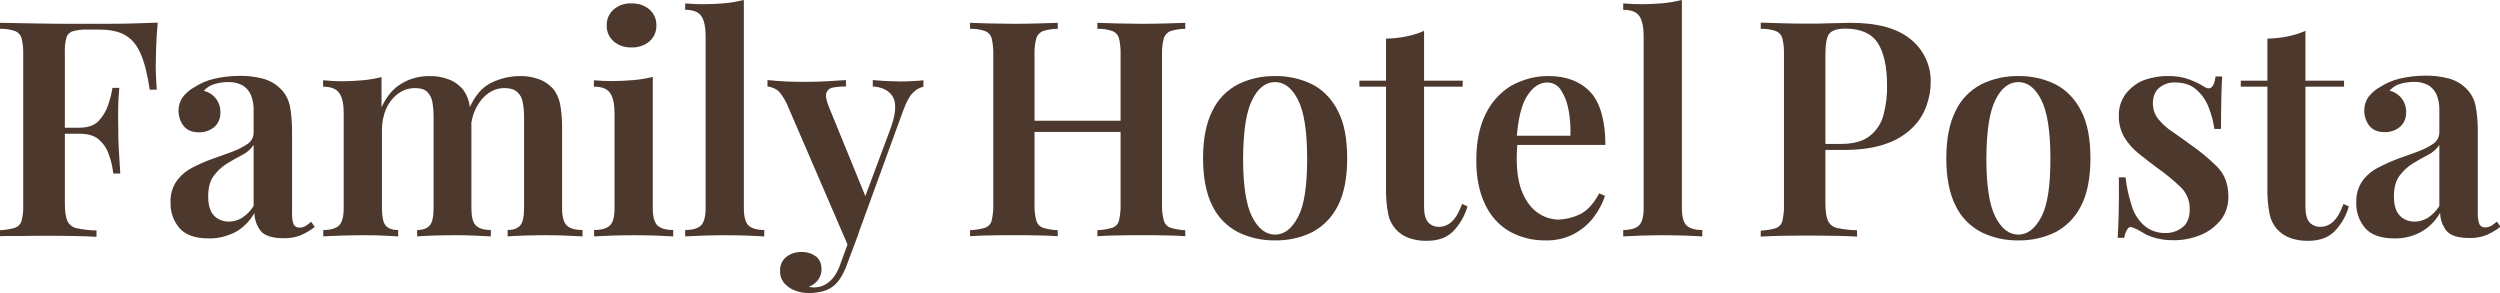 <?xml version="1.0" encoding="UTF-8"?>
<svg xmlns="http://www.w3.org/2000/svg" xmlns:xlink="http://www.w3.org/1999/xlink" version="1.1" id="Gruppe_1195" x="0px" y="0px" viewBox="0 0 1248.9 146.4" style="enable-background:new 0 0 1248.9 146.4;" xml:space="preserve">
<style type="text/css">
	.st0{fill:#4D382E;}
</style>
<path id="Pfad_2140" class="st0" d="M78.8,11.3c-0.4,4.3-0.7,8.5-0.8,12.5c-0.1,4-0.2,7.1-0.2,9.2c0,2.3,0.1,4.5,0.2,6.5  c0.1,2,0.2,3.8,0.3,5.3h-3.5c-1.1-7.5-2.6-13.5-4.5-17.9s-4.5-7.5-7.7-9.3c-3.2-1.9-7.5-2.8-12.8-2.8h-6.5c-2.3-0.1-4.7,0.2-6.9,0.8  c-1.5,0.4-2.8,1.6-3.2,3.2c-0.7,2.4-0.9,4.9-0.8,7.4v75.4c0,3.8,0.4,6.7,1.2,8.6c0.8,1.9,2.6,3.4,4.7,3.8c3.3,0.7,6.6,1.1,9.9,1.1  v3.2c-2.9-0.2-6.7-0.3-11.3-0.4s-9.4-0.1-14.3-0.1c-4.2,0-8.3,0-12.2,0.1S2.9,117.8,0,118v-3c2.5-0.1,5-0.5,7.5-1.2  c1.6-0.6,2.9-1.9,3.3-3.6c0.7-2.7,0.9-5.4,0.8-8.1V27.3c0.1-2.8-0.2-5.5-0.8-8.2c-0.5-1.7-1.7-3-3.3-3.6c-2.4-0.8-4.9-1.2-7.5-1.1  v-3c5.3,0.1,11,0.2,17.1,0.3c6.1,0.1,11.8,0.2,17.3,0.2h13c4.6,0,9.9,0,15.8-0.1C69,11.6,74.2,11.5,78.8,11.3 M56.1,66.8H27.7v-3  h28.3V66.8z M59.6,43.9C59.1,49.6,59,54,59,57c0,3,0.1,5.8,0.1,8.3s0,5.3,0.2,8.3s0.4,7.4,0.8,13.1h-3.5c-0.4-3.3-1.1-6.6-2.3-9.7  c-1-2.9-2.7-5.4-5-7.4c-2.3-1.9-5.5-2.8-9.7-2.8v-3c4.2,0,7.4-1.1,9.6-3.3c2.2-2.3,3.8-5,4.8-8c1-2.8,1.7-5.7,2.2-8.6L59.6,43.9z"></path>
<path id="Pfad_2141" class="st0" d="M104.2,119.1c-6.6,0-11.5-1.7-14.5-5.1c-3.1-3.6-4.7-8.2-4.5-13c-0.2-3.7,0.9-7.4,3-10.5  c2-2.8,4.7-5.1,7.8-6.7c3.2-1.7,6.6-3.2,10-4.4c3.5-1.3,6.8-2.5,10-3.6c2.7-1,5.3-2.3,7.7-3.9c1.9-1.3,3-3.4,3-5.7v-11  c0.1-2.7-0.4-5.4-1.4-7.9c-0.9-2-2.4-3.6-4.2-4.7c-2.2-1.1-4.6-1.7-7-1.6c-2.2,0-4.5,0.3-6.6,0.9c-2.2,0.5-4.2,1.8-5.7,3.5  c5,1.1,8.5,5.7,8.3,10.8c0.1,2.8-1,5.5-3.1,7.3c-2.2,1.8-4.9,2.7-7.8,2.6c-3.3,0-5.8-1.1-7.5-3.2c-3.2-4.2-3.4-10-0.4-14.4  c1.6-2,3.6-3.8,5.9-5c3-1.9,6.2-3.3,9.6-4.1c4.2-1,8.5-1.5,12.8-1.5c4-0.1,7.9,0.4,11.8,1.4c3.3,0.9,6.3,2.6,8.7,5  c2.4,2.3,4,5.3,4.7,8.6c0.8,4.1,1.1,8.3,1.1,12.5v41.3c-0.1,1.8,0.2,3.7,0.8,5.4c0.6,1.1,1.7,1.7,2.9,1.6c1.1,0,2.2-0.3,3.2-0.9  c0.9-0.6,1.8-1.3,2.7-2l1.7,2.6c-2.1,1.7-4.5,3-6.9,4.1c-2.8,1.1-5.8,1.6-8.7,1.5c-5.7,0-9.6-1.3-11.5-3.8c-1.9-2.6-3-5.6-3-8.8  c-2.3,4.1-5.7,7.5-9.8,9.7C113,118.2,108.6,119.2,104.2,119.1 M114.3,110.7c2.3,0,4.5-0.6,6.5-1.8c2.4-1.5,4.4-3.6,5.9-6V72.4  c-1.4,2.1-3.4,3.9-5.7,5c-2.5,1.3-5,2.7-7.6,4.3c-2.6,1.6-4.8,3.7-6.6,6.1c-1.9,2.5-2.8,6-2.8,10.4c0,4.3,1,7.5,2.9,9.5  C108.8,109.7,111.5,110.7,114.3,110.7"></path>
<path id="Pfad_2142" class="st0" d="M214.4,38c3.4-0.1,6.7,0.5,9.9,1.7c2.4,0.9,4.5,2.4,6.3,4.2c1.9,2.1,3.2,4.8,3.8,7.6  c0.8,3.9,1.1,8,1.1,12V104c0,4.2,0.7,7.1,2.2,8.6c1.5,1.5,3.9,2.3,7.5,2.3v3.2c-1.8-0.1-4.5-0.2-8.1-0.4s-7.1-0.2-10.6-0.2  c-3.6,0-7.1,0.1-10.5,0.2c-3.4,0.1-5.9,0.3-7.6,0.4v-3.2c2.9,0,5-0.8,6.3-2.3s1.9-4.4,1.9-8.6V58.3c0-2.5-0.2-4.9-0.6-7.3  c-0.3-1.9-1.2-3.7-2.6-5.1c-1.3-1.3-3.3-1.9-6-1.9c-3,0-6,0.9-8.4,2.7c-2.6,1.9-4.7,4.5-6,7.5c-1.5,3.3-2.2,7-2.2,10.6V104  c0,4.2,0.6,7.1,1.8,8.6c1.2,1.5,3.3,2.3,6.3,2.3v3.2c-1.7-0.1-4.2-0.2-7.5-0.4s-6.6-0.2-10-0.2c-3.7,0-7.5,0.1-11.3,0.2  c-3.8,0.1-6.7,0.3-8.6,0.4v-3.2c3.7,0,6.4-0.8,7.9-2.3s2.3-4.4,2.3-8.6V56.5c0-4.5-0.7-7.9-2.2-10s-4.1-3.2-8.1-3.2v-3.2  c3.2,0.3,6.3,0.5,9.3,0.5c3.6,0,7.1-0.2,10.6-0.5c3.1-0.3,6.2-0.8,9.3-1.6v15.1c2.5-5.5,5.9-9.5,10.1-11.9  C204.8,39.2,209.6,38,214.4,38 M259.7,38c3.4-0.1,6.7,0.5,9.9,1.7c2.4,0.9,4.5,2.4,6.3,4.2c1.9,2.1,3.2,4.8,3.8,7.6  c0.8,3.9,1.1,8,1.1,12V104c0,4.2,0.8,7.1,2.3,8.6s4.2,2.3,7.9,2.3v3.2c-1.8-0.1-4.6-0.2-8.4-0.4c-3.8-0.2-7.4-0.2-10.9-0.2  c-3.6,0-7.1,0.1-10.5,0.2c-3.4,0.1-5.9,0.3-7.6,0.4v-3.2c2.9,0,5-0.8,6.3-2.3s1.9-4.4,1.9-8.6V58.3c0-2.5-0.2-4.9-0.7-7.3  c-0.3-2-1.3-3.8-2.8-5.1c-1.4-1.3-3.5-1.9-6.3-1.9c-4.6,0-8.5,2.1-11.8,6.2c-3.3,4.3-5,9.5-5,14.9l-0.8-10.9  c2.7-6.2,6.3-10.5,10.9-12.8C249.8,39.2,254.7,38,259.7,38"></path>
<path id="Pfad_2143" class="st0" d="M326.1,38.4V104c0,4.2,0.8,7.1,2.3,8.6c1.6,1.5,4.2,2.3,7.9,2.3v3.2c-1.8-0.1-4.6-0.2-8.3-0.4  c-3.7-0.1-7.5-0.2-11.3-0.2c-3.7,0-7.5,0.1-11.3,0.2c-3.8,0.2-6.7,0.3-8.6,0.4v-3.2c3.7,0,6.4-0.8,7.9-2.3c1.6-1.5,2.3-4.4,2.3-8.6  V56.7c0-4.6-0.7-8-2.2-10.2s-4.1-3.2-8.1-3.2v-3.2c3.2,0.3,6.3,0.4,9.3,0.4c3.6,0,7.1-0.2,10.6-0.5C319.9,39.7,323,39.2,326.1,38.4   M315.5,1.7c3.2-0.1,6.4,0.9,8.9,3c2.3,2,3.6,4.9,3.5,8c0.1,3.1-1.2,6-3.5,8c-2.5,2.1-5.7,3.1-8.9,3c-3.2,0.1-6.4-0.9-8.9-3  c-2.3-2-3.6-4.9-3.5-8c-0.1-3.1,1.2-6,3.5-8C309.1,2.6,312.3,1.5,315.5,1.7"></path>
<path id="Pfad_2144" class="st0" d="M371.6,0v104c0,4.2,0.8,7.1,2.3,8.6c1.6,1.5,4.2,2.3,7.9,2.3v3.2c-1.8-0.1-4.6-0.2-8.2-0.4  c-3.7-0.1-7.4-0.2-11.2-0.2c-3.7,0-7.5,0.1-11.4,0.2c-3.9,0.2-6.8,0.3-8.7,0.4v-3.2c3.7,0,6.4-0.8,7.9-2.3s2.3-4.4,2.3-8.6V18.1  c0-4.5-0.7-7.9-2.1-10s-4.1-3.2-8.1-3.2V1.7c3.2,0.3,6.3,0.4,9.3,0.4c3.6,0,7.1-0.2,10.7-0.5C365.5,1.3,368.6,0.7,371.6,0"></path>
<path id="Pfad_2145" class="st0" d="M461.3,40.1v3.2c-2.1,0.5-3.9,1.6-5.4,3.2c-1.7,1.7-3.2,4.7-4.8,9l-22.3,61.2l-4.7,7.1  l-31.1-72.1c-1.9-3.8-3.7-6.2-5.4-7.1c-1.3-0.8-2.7-1.2-4.2-1.4v-3.2c2.9,0.3,6,0.5,9.1,0.7c3.2,0.1,6.4,0.2,9.6,0.2  c3.7,0,7.3-0.1,10.8-0.3s6.7-0.4,9.7-0.6v3.2c-2.1,0-4.1,0.1-6.2,0.5c-1.6,0.1-2.9,1.1-3.5,2.5c-0.6,1.4-0.2,3.7,1.1,7l18.8,46  l-1.2,0.6L445,63.9c2.5-7,2.9-12.2,1.1-15.4c-1.8-3.2-5.2-5-10.1-5.3v-3.2c2.4,0.2,4.8,0.4,7.2,0.5s4.6,0.1,6.7,0.2  c2.1,0,4.2-0.1,6.3-0.2S459.9,40.3,461.3,40.1 M428.9,116.7l-5.7,15.2c-1.8,5-4,8.6-6.5,10.7c-1.6,1.4-3.5,2.3-5.5,2.9  c-2.3,0.6-4.7,0.9-7.2,0.9c-2.3,0-4.6-0.4-6.7-1.2c-2.1-0.7-3.9-2-5.4-3.6c-1.5-1.8-2.3-4-2.2-6.3c-0.1-2.6,0.9-5.1,2.9-6.8  c2.2-1.8,5-2.7,7.8-2.6c2.6-0.1,5.1,0.7,7.2,2.2c1.9,1.5,2.8,3.6,2.8,6.6c0,1.8-0.6,3.6-1.7,5.1c-1.2,1.6-2.8,2.8-4.7,3.5  c0.5,0.1,1,0.2,1.4,0.2c0.4,0,0.8,0.1,1.1,0.1c2.9,0,5.7-1,7.8-2.9c2.3-1.9,4.2-4.9,5.6-9l5.4-14.9L428.9,116.7z"></path>
<path id="Pfad_2146" class="st0" d="M484.6,118v-3c2.5-0.1,5-0.5,7.5-1.2c1.6-0.6,2.9-1.9,3.3-3.6c0.6-2.7,0.9-5.4,0.8-8.1V27.3  c0.1-2.8-0.2-5.5-0.8-8.2c-0.5-1.7-1.7-3-3.3-3.6c-2.4-0.8-4.9-1.2-7.5-1.1v-3c2.5,0.1,5.7,0.2,9.6,0.3s8.1,0.1,12.7,0.2  c4,0,8-0.1,11.9-0.2s7.1-0.2,9.6-0.3v3c-2.5,0-5,0.4-7.3,1.1c-1.6,0.6-2.9,2-3.4,3.6c-0.7,2.7-1,5.4-0.9,8.2v74.8  c-0.1,2.7,0.2,5.5,0.9,8.1c0.5,1.7,1.7,3,3.4,3.6c2.4,0.7,4.8,1.1,7.3,1.2v3c-2.5-0.2-5.7-0.3-9.6-0.4c-3.9-0.1-7.9-0.1-11.9-0.1  c-4.5,0-8.7,0-12.7,0.1S487.1,117.8,484.6,118 M508.5,60.3h59.5v5.6h-59.5V60.3z M548.2,118v-3c2.5-0.1,5-0.5,7.5-1.2  c1.6-0.6,2.9-1.9,3.3-3.6c0.6-2.7,0.9-5.4,0.8-8.1V27.3c0.1-2.8-0.2-5.5-0.8-8.2c-0.5-1.7-1.7-3-3.3-3.6c-2.4-0.8-4.9-1.2-7.5-1.1  v-3c2.7,0.1,6.1,0.2,10.1,0.3s8,0.1,12.1,0.2c4.4,0,8.6-0.1,12.4-0.2c3.9-0.1,7-0.2,9.3-0.3v3c-2.5,0-5,0.4-7.3,1.1  c-1.6,0.6-2.9,2-3.4,3.6c-0.7,2.7-1,5.4-0.9,8.2v74.8c-0.1,2.7,0.2,5.5,0.9,8.1c0.5,1.7,1.7,3,3.4,3.6c2.4,0.7,4.8,1.1,7.3,1.2v3  c-2.3-0.2-5.4-0.3-9.3-0.4s-8-0.1-12.4-0.1c-4,0-8,0-12.1,0.1S550.9,117.8,548.2,118"></path>
<path id="Pfad_2147" class="st0" d="M637,38c6.4-0.1,12.7,1.3,18.5,4.1c5.6,2.9,10,7.6,12.8,13.2c3.2,6,4.7,14,4.7,23.8  c0,9.9-1.6,17.8-4.7,23.8c-2.8,5.6-7.3,10.2-12.8,13.1c-5.7,2.8-12.1,4.2-18.5,4.1c-6.4,0.1-12.8-1.3-18.5-4.1  c-5.6-2.9-10.1-7.5-12.8-13.1c-3.1-6-4.7-14-4.7-23.8s1.6-17.8,4.7-23.8c2.7-5.7,7.2-10.3,12.8-13.2C624.2,39.3,630.5,37.9,637,38   M637,41c-4.7,0-8.6,3-11.5,9c-3,6-4.4,15.7-4.5,29.2c0,13.5,1.5,23.2,4.5,29.1c3,5.9,6.8,8.9,11.5,8.9c4.6,0,8.4-3,11.5-8.9  s4.5-15.6,4.5-29.1c0-13.5-1.5-23.2-4.5-29.2S641.6,41,637,41"></path>
<path id="Pfad_2148" class="st0" d="M711.4,15.4v24.9h19.3v3h-19.3v60c0,3.6,0.7,6.2,2,7.7c1.4,1.6,3.5,2.4,5.6,2.3  c2.4,0,4.6-1,6.3-2.6c1.9-1.8,3.6-4.7,5.1-8.8l2.7,1.2c-1.3,4.6-3.7,8.8-7,12.3c-3.2,3.3-7.6,4.9-13.3,4.9c-2.9,0.1-5.9-0.4-8.7-1.3  c-5.4-1.8-9.5-6.4-10.6-12c-0.8-4.2-1.2-8.5-1.1-12.8V43.3h-13.3v-3h13.3v-21c3.4-0.1,6.8-0.4,10.1-1.1  C705.6,17.6,708.6,16.7,711.4,15.4"></path>
<path id="Pfad_2149" class="st0" d="M773.7,38c8.8,0,15.8,2.7,20.8,8c5,5.3,7.5,14.8,7.5,26.4h-50.8l-0.2-4.6h33.5  c0.2-4.3-0.1-8.6-0.9-12.8c-0.6-3.6-1.9-7-3.8-10c-1.5-2.4-4.1-3.8-6.9-3.8c-3.8,0-7.1,2.2-10,6.7s-4.6,11.8-5.3,21.9l0.6,0.9  c-0.2,1.4-0.3,2.8-0.4,4.2c0,1.5-0.1,3-0.1,4.5c0,6.9,1,12.7,3,17.2c2,4.5,4.6,7.8,7.8,9.9c2.9,2,6.4,3.1,9.9,3.2  c3.7-0.1,7.4-1,10.8-2.6c3.7-1.8,6.9-5.3,9.7-10.5l2.9,1.2c-1.2,3.8-3.1,7.3-5.5,10.5c-2.6,3.5-6,6.4-9.9,8.5  c-4.4,2.3-9.2,3.4-14.2,3.3c-6.3,0.1-12.6-1.4-18.1-4.5c-5.4-3.1-9.6-7.9-12.2-13.5c-2.9-6-4.4-13.3-4.4-21.9  c0-9.1,1.5-16.8,4.6-23.1c2.8-5.9,7.2-10.8,12.7-14.2C760.8,39.6,767.2,37.9,773.7,38"></path>
<path id="Pfad_2150" class="st0" d="M840.2,0v104c0,4.2,0.8,7.1,2.3,8.6c1.6,1.5,4.2,2.3,7.9,2.3v3.2c-1.8-0.1-4.5-0.2-8.2-0.4  c-3.7-0.1-7.4-0.2-11.2-0.2c-3.7,0-7.5,0.1-11.4,0.2c-3.9,0.2-6.8,0.3-8.7,0.4v-3.2c3.7,0,6.4-0.8,7.9-2.3s2.3-4.4,2.3-8.6V18.1  c0-4.5-0.7-7.9-2.1-10s-4.1-3.2-8.1-3.2V1.7c3.2,0.3,6.3,0.4,9.3,0.4c3.6,0,7.1-0.2,10.7-0.5C834.1,1.3,837.2,0.7,840.2,0"></path>
<path id="Pfad_2151" class="st0" d="M879.8,11.3c2.5,0.1,5.7,0.2,9.6,0.3c3.9,0.1,7.8,0.2,11.8,0.2c4.9,0,9.6,0,14-0.2  c4.4-0.1,7.5-0.2,9.3-0.2c13.5,0,23.5,2.8,30.1,8.3c6.4,5.2,10.1,13.1,9.9,21.4c0,3.9-0.7,7.7-2,11.4c-1.4,4.1-3.7,7.9-6.8,11  c-3.7,3.7-8.2,6.5-13.2,8.2c-5.6,2.1-12.7,3.2-21.3,3.2h-15.1v-3h13.6c6.3,0,11.2-1.4,14.5-4.1c3.4-2.7,5.8-6.5,6.8-10.7  c1.2-4.7,1.8-9.5,1.7-14.3c0-9.5-1.6-16.7-4.7-21.4c-3.1-4.7-8.5-7.1-16.1-7.1c-4.1,0-6.8,0.9-8.1,2.6c-1.3,1.7-1.9,5.2-1.9,10.4  v74.2c0,3.8,0.4,6.7,1.2,8.6c0.8,1.9,2.6,3.4,4.7,3.8c3.3,0.7,6.6,1.1,9.9,1.1v3.2c-2.9-0.2-6.7-0.3-11.3-0.4  c-4.6-0.1-9.4-0.1-14.3-0.1c-4.2,0-8.3,0-12.2,0.1c-3.9,0.1-7.3,0.2-10.3,0.4v-3c2.5-0.1,5-0.5,7.5-1.2c1.6-0.6,2.9-1.9,3.3-3.6  c0.6-2.7,0.9-5.4,0.8-8.1V27.3c0.1-2.8-0.2-5.5-0.8-8.2c-0.5-1.7-1.7-3-3.3-3.6c-2.4-0.8-4.9-1.2-7.5-1.1V11.3z"></path>
<path id="Pfad_2152" class="st0" d="M1008.3,38c6.4-0.1,12.7,1.3,18.5,4.1c5.6,2.9,10,7.6,12.8,13.2c3.2,6,4.7,14,4.7,23.8  s-1.6,17.8-4.7,23.8c-2.8,5.6-7.3,10.2-12.8,13.1c-5.7,2.8-12.1,4.2-18.5,4.1c-6.4,0.1-12.8-1.3-18.5-4.1  c-5.6-2.9-10.1-7.5-12.8-13.1c-3.1-6-4.7-14-4.7-23.8s1.6-17.8,4.7-23.8c2.7-5.7,7.2-10.3,12.8-13.2  C995.5,39.3,1001.9,37.9,1008.3,38 M1008.3,41c-4.7,0-8.6,3-11.5,9c-3,6-4.4,15.7-4.5,29.2c0,13.5,1.5,23.2,4.5,29.1  c3,5.9,6.8,8.9,11.5,8.9c4.6,0,8.4-3,11.5-8.9s4.5-15.6,4.5-29.1c0-13.5-1.5-23.2-4.5-29.2S1012.9,41,1008.3,41"></path>
<path id="Pfad_2153" class="st0" d="M1083.1,38c3.7-0.1,7.4,0.5,10.9,1.8c2.3,0.9,4.5,1.9,6.6,3.2c3.4,2.5,5.5,0.9,6.2-4.8h3.3  c-0.2,2.9-0.3,6.4-0.4,10.3s-0.1,9.3-0.2,15.9h-3.3c-0.5-3.7-1.5-7.4-2.9-10.9c-1.3-3.4-3.4-6.4-6.2-8.8c-2.7-2.4-6.3-3.5-10.7-3.5  c-2.8-0.1-5.6,0.9-7.8,2.7c-2.1,1.8-3.1,4.4-3.1,7.7c0,2.9,0.9,5.7,2.7,7.9c2,2.4,4.4,4.6,7,6.3c2.9,2,5.9,4.1,9,6.4  c4.8,3.3,9.4,7.1,13.5,11.2c3.7,3.8,5.5,8.7,5.5,14.7c0.1,4.3-1.2,8.5-3.8,11.8c-2.7,3.3-6.1,5.9-10.1,7.5  c-4.4,1.8-9.1,2.7-13.8,2.6c-2.5,0-5-0.2-7.4-0.8c-2-0.4-4-1.1-5.9-2c-1.3-0.7-2.5-1.4-3.5-2c-1-0.6-2.1-1.1-3.2-1.5  c-0.9-0.5-2.1-0.3-2.6,0.6c-0.9,1.3-1.5,2.9-1.7,4.5h-3.3c0.2-3.2,0.4-7.1,0.5-11.8c0.1-4.6,0.2-10.8,0.1-18.4h3.3  c0.6,4.9,1.7,9.8,3.2,14.5c1.2,3.8,3.4,7.2,6.4,9.8c3.1,2.5,6.9,3.7,10.9,3.5c2.8,0,5.6-1,7.8-2.7c2.5-1.8,3.8-4.9,3.8-9.2  c0.1-4.1-1.5-8.1-4.5-11c-3.6-3.4-7.3-6.5-11.3-9.3c-3.4-2.5-6.6-5-9.6-7.4c-2.9-2.3-5.3-5-7.2-8.1c-1.9-3.2-2.9-6.9-2.8-10.7  c-0.2-4,1.1-8,3.5-11.2c2.4-3,5.5-5.4,9.1-6.8C1074.8,38.7,1078.9,37.9,1083.1,38"></path>
<path id="Pfad_2154" class="st0" d="M1151.7,15.4v24.9h19.3v3h-19.3v60c0,3.6,0.7,6.2,2,7.7c1.4,1.6,3.5,2.4,5.6,2.3  c2.4,0,4.6-1,6.3-2.6c1.9-1.8,3.6-4.7,5.1-8.8l2.7,1.2c-1.3,4.6-3.7,8.8-7,12.3c-3.2,3.3-7.6,4.9-13.3,4.9c-2.9,0.1-5.9-0.4-8.7-1.3  c-5.4-1.8-9.5-6.4-10.6-12c-0.8-4.2-1.2-8.5-1.1-12.8V43.3h-13.3v-3h13.3v-21c3.4-0.1,6.8-0.4,10.1-1.1  C1145.8,17.6,1148.8,16.7,1151.7,15.4"></path>
<path id="Pfad_2155" class="st0" d="M1196.1,119.1c-6.6,0-11.5-1.7-14.5-5.1c-3.1-3.6-4.7-8.2-4.5-13c-0.1-3.7,0.9-7.4,3-10.5  c2-2.8,4.7-5.1,7.8-6.7c3.2-1.7,6.6-3.2,10-4.5c3.5-1.3,6.8-2.5,10-3.6c2.7-1,5.3-2.3,7.7-3.9c1.9-1.3,3-3.4,3-5.7v-11  c0.1-2.7-0.4-5.4-1.4-7.9c-0.9-2-2.4-3.6-4.2-4.7c-2.2-1.1-4.6-1.7-7-1.6c-2.2,0-4.5,0.3-6.6,0.9c-2.2,0.5-4.2,1.8-5.7,3.5  c5,1.1,8.5,5.7,8.3,10.8c0.1,2.8-1,5.5-3.1,7.3c-2.2,1.8-4.9,2.7-7.8,2.6c-3.3,0-5.8-1.1-7.5-3.2c-3.2-4.2-3.4-10-0.4-14.4  c1.6-2,3.6-3.8,5.9-5c3-1.9,6.2-3.3,9.6-4.1c4.2-1,8.5-1.5,12.8-1.5c4-0.1,7.9,0.4,11.8,1.4c3.3,0.9,6.3,2.6,8.7,5  c2.4,2.3,4,5.3,4.7,8.6c0.8,4.1,1.1,8.3,1.1,12.5v41.3c-0.1,1.8,0.2,3.7,0.8,5.4c0.6,1.1,1.7,1.7,2.9,1.6c1.1,0,2.2-0.3,3.2-0.9  c0.9-0.6,1.8-1.3,2.7-2l1.7,2.6c-2.1,1.7-4.5,3-6.9,4.1c-2.8,1.1-5.8,1.6-8.7,1.5c-5.7,0-9.6-1.3-11.5-3.8c-1.9-2.6-3-5.6-3-8.8  c-2.3,4.1-5.7,7.5-9.8,9.7C1205,118.2,1200.6,119.2,1196.1,119.1 M1206.2,110.7c2.3,0,4.5-0.6,6.5-1.8c2.4-1.5,4.4-3.6,5.9-6V72.4  c-1.4,2.1-3.4,3.9-5.7,5c-2.5,1.3-5.1,2.7-7.6,4.3c-2.6,1.6-4.8,3.7-6.6,6.1c-1.9,2.5-2.8,6-2.8,10.4c0,4.3,1,7.5,2.9,9.5  C1200.7,109.7,1203.4,110.7,1206.2,110.7"></path>
</svg>
